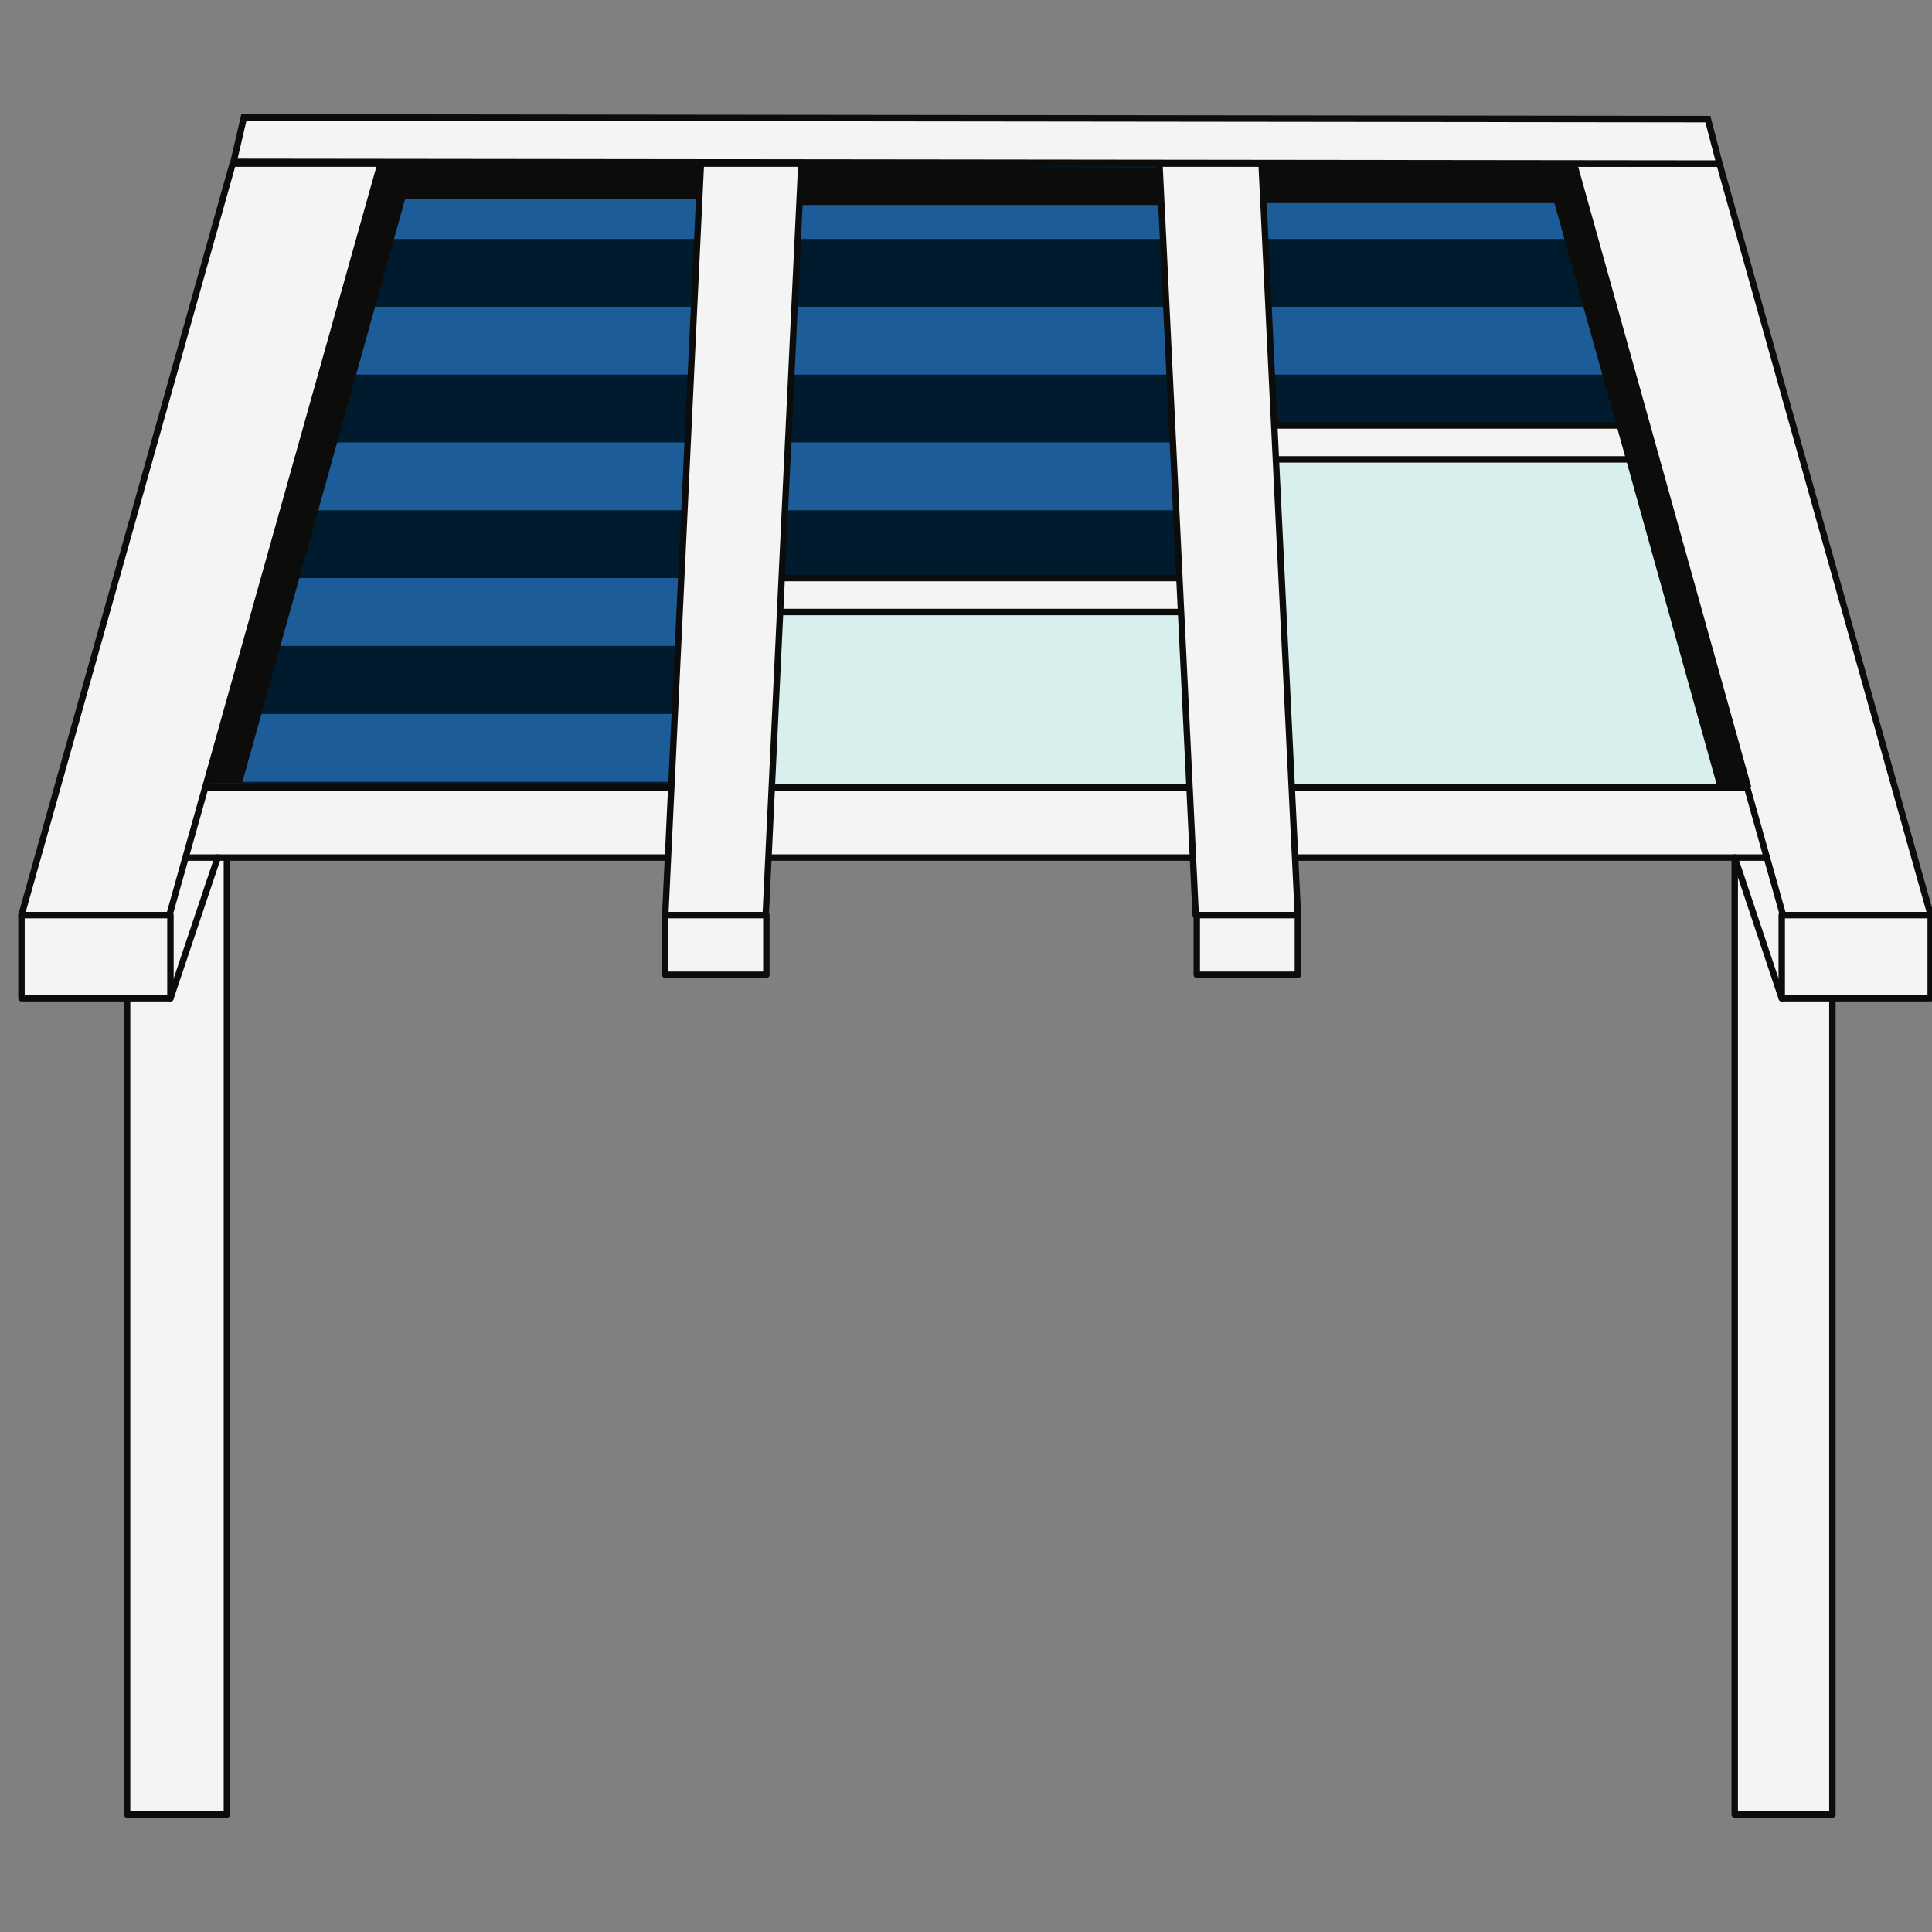 <?xml version="1.0" encoding="utf-8"?>
<!-- Generator: Adobe Illustrator 25.2.2, SVG Export Plug-In . SVG Version: 6.00 Build 0)  -->
<svg version="1.1" id="Layer_1" xmlns="http://www.w3.org/2000/svg" xmlns:xlink="http://www.w3.org/1999/xlink" x="0px" y="0px"
	 width="90px" height="90px" viewBox="0 0 90 90" enable-background="new 0 0 90 90" xml:space="preserve">
<rect x="0" y="0" width="90" height="90" fill="#808080" stroke="none"/>
<g>
	<polygon fill="#D8EFEE" points="34.62,7.56 32.61,36.42 83.08,38.32 74.7,6.55 	"/>

		<rect x="5.92" y="35.4" fill="#F4F4F4" stroke="#0C0C0B" stroke-width="0.3" stroke-linecap="round" stroke-linejoin="round" stroke-miterlimit="10" width="4.65" height="49.13"/>

		<rect x="80.81" y="35.4" fill="#F4F4F4" stroke="#0C0C0B" stroke-width="0.3" stroke-linecap="round" stroke-linejoin="round" stroke-miterlimit="10" width="4.55" height="49.13"/>
	<polygon fill="#001B2E" points="82.41,20.61 55.17,20.61 55.51,27.06 36.01,27.2 35.14,38.32 7.94,38.32 12.07,7.62 73.91,7.62
		"/>
	<polygon fill="#1C5D99" points="76.49,11.13 14.96,11.13 15.99,7.97 74.46,7.97 	"/>
	<polygon fill="#1C5D99" points="80.37,17.45 13.49,17.45 14.62,14.29 78.16,14.29 	"/>
	<polygon fill="#1C5D99" points="58.68,23.77 10.57,23.77 11.74,20.61 56.37,20.61 	"/>
	<polygon fill="#1C5D99" points="34.79,30.09 9.36,30.09 10.58,26.93 35.14,26.93 	"/>

		<rect x="35.7" y="26.93" fill="#F4F4F4" stroke="#0C0C0B" stroke-width="0.3" stroke-linecap="round" stroke-linejoin="round" stroke-miterlimit="10" width="20.05" height="1.58"/>

		<rect x="58.68" y="19.82" fill="#F4F4F4" stroke="#0C0C0B" stroke-width="0.3" stroke-linecap="round" stroke-linejoin="round" stroke-miterlimit="10" width="20.05" height="1.58"/>
	<polygon fill="#1C5D99" points="32.61,36.42 9.36,36.42 10.58,33.26 32.61,33.26 	"/>

		<rect x="8.66" y="36.69" fill="#F4F4F4" stroke="#0C0C0B" stroke-width="0.3" stroke-linecap="round" stroke-linejoin="round" stroke-miterlimit="10" width="74.72" height="3.26"/>

		<polygon fill="#F4F4F4" stroke="#0C0C0B" stroke-width="0.3" stroke-linecap="round" stroke-linejoin="round" stroke-miterlimit="10" points="
		7.89,42.63 1,42.63 10.84,7.62 17.73,7.62 	"/>

		<polygon fill="#F4F4F4" stroke="#0C0C0B" stroke-width="0.3" stroke-linecap="round" stroke-linejoin="round" stroke-miterlimit="10" points="
		83.06,42.63 89.94,42.63 80.1,7.62 73.22,7.62 	"/>

		<rect x="1" y="42.63" fill="#F4F4F4" stroke="#0C0C0B" stroke-width="0.3" stroke-linecap="round" stroke-linejoin="round" stroke-miterlimit="10" width="6.94" height="3.87"/>

		<line fill="none" stroke="#0C0C0B" stroke-width="0.3" stroke-linecap="round" stroke-linejoin="round" stroke-miterlimit="10" x1="7.94" y1="46.5" x2="10.14" y2="39.95"/>

		<rect x="83" y="42.63" fill="#F4F4F4" stroke="#0C0C0B" stroke-width="0.3" stroke-linecap="round" stroke-linejoin="round" stroke-miterlimit="10" width="6.94" height="3.87"/>
	<g>

			<polygon fill="#F4F4F4" stroke="#0C0C0B" stroke-width="0.3" stroke-linecap="round" stroke-linejoin="round" stroke-miterlimit="10" points="
			35.67,42.63 30.99,42.63 32.65,7.62 37.33,7.62 		"/>

			<polygon fill="#F4F4F4" stroke="#0C0C0B" stroke-width="0.3" stroke-linecap="round" stroke-linejoin="round" stroke-miterlimit="10" points="
			55.7,42.63 60.46,42.63 58.77,7.62 54.01,7.62 		"/>

			<rect x="30.99" y="42.63" fill="#F4F4F4" stroke="#0C0C0B" stroke-width="0.3" stroke-linecap="round" stroke-linejoin="round" stroke-miterlimit="10" width="4.71" height="2.78"/>

			<rect x="55.75" y="42.63" fill="#F4F4F4" stroke="#0C0C0B" stroke-width="0.3" stroke-linecap="round" stroke-linejoin="round" stroke-miterlimit="10" width="4.71" height="2.78"/>
	</g>

		<line fill="none" stroke="#0C0C0B" stroke-width="0.3" stroke-linecap="round" stroke-linejoin="round" stroke-miterlimit="10" x1="83" y1="46.5" x2="80.81" y2="39.95"/>
	<polygon fill="#F4F4F4" stroke="#0C0C0B" stroke-width="0.3" stroke-miterlimit="10" points="80.1,7.62 10.88,7.54 11.36,5.47
		79.56,5.55 	"/>
	<g>
		<polygon fill="#0C0C0B" points="11.28,36.47 9.71,36.47 17.78,7.56 32.61,7.56 32.61,9.28 18.87,9.28 		"/>
	</g>
	<g>
		<polygon fill="#0C0C0B" points="80,36.65 81.58,36.65 73.51,7.74 58.68,7.74 58.86,9.46 72.41,9.46 		"/>
	</g>
	<g>
		<polygon fill="#0C0C0B" points="37.33,7.62 54.01,7.83 54.01,9.55 37.24,9.55 		"/>
	</g>
</g>
</svg>
